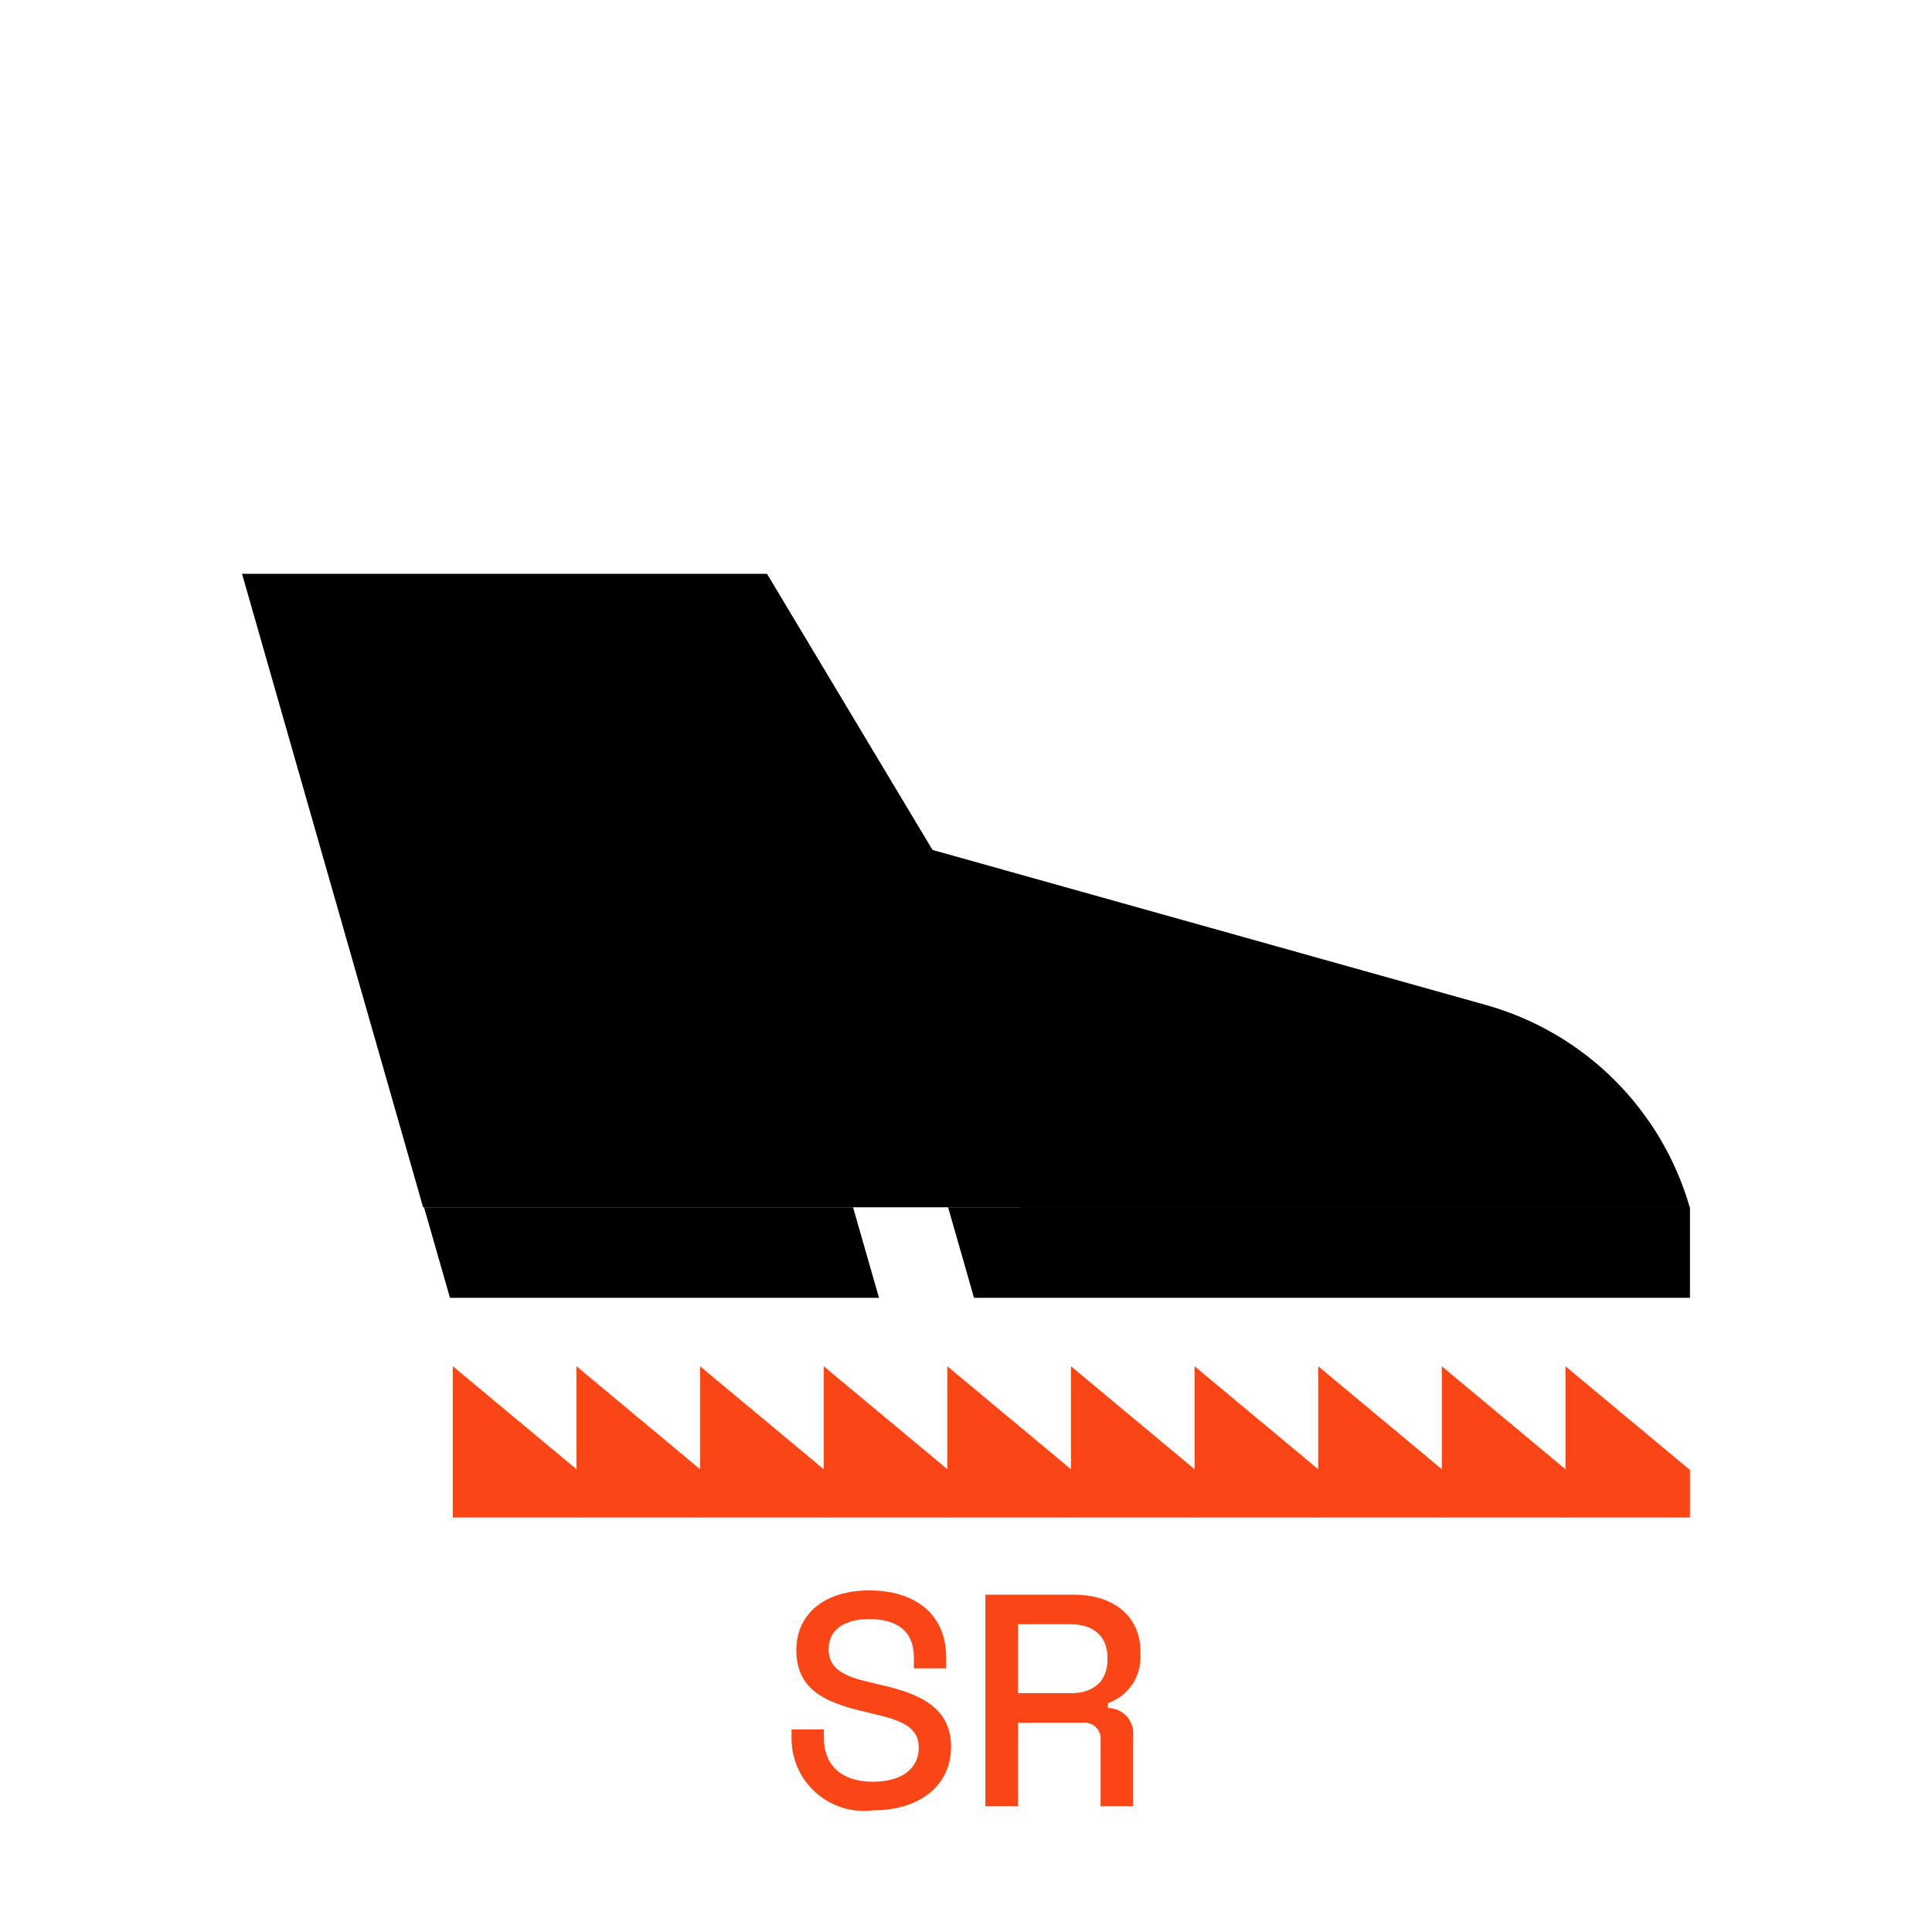 <?xml version="1.0" encoding="UTF-8"?> <svg xmlns="http://www.w3.org/2000/svg" id="ikony_65ead44316983" viewBox="0 0 32 32"><defs><style> .cls-1 { fill: #000; } .cls-1, .cls-2 { stroke-width: 0px; } .cls-2 { fill: #fa4616; } </style></defs><polygon class="cls-1" points="7.008 19.996 18.993 19.996 12.704 9.504 4.009 9.504 7.008 19.996"></polygon><path class="cls-1" d="M16.902,20.005h11.088c-.468-1.631-1.747-2.903-3.381-3.36l-11.775-3.299,4.068,6.66Z"></path><polygon class="cls-1" points="7.453 21.496 14.559 21.496 14.129 19.996 7.023 19.996 7.453 21.496"></polygon><polygon class="cls-1" points="16.133 21.496 27.991 21.496 27.991 19.996 15.703 19.996 16.133 21.496"></polygon><g><path class="cls-2" d="M13.111,28.77v-.125h.535v.125c0,.5.32.741.816.741.495,0,.756-.235.756-.566,0-.335-.28-.45-.741-.556l-.185-.045c-.676-.155-1.102-.395-1.102-1.011s.485-.991,1.211-.991c.731,0,1.271.375,1.271,1.111v.18h-.535v-.18c0-.45-.296-.636-.736-.636-.43,0-.676.185-.676.5s.235.445.682.546l.185.045c.676.15,1.161.395,1.161,1.026,0,.626-.506,1.051-1.291,1.051-.658.084-1.259-.382-1.342-1.04-.007-.059-.011-.118-.009-.176Z"></path><path class="cls-2" d="M16.321,26.413h1.472c.65,0,1.096.36,1.096.936v.055c.021.359-.199.689-.54.806v.08c.232-.001.421.186.422.418 0.0.016-.001.032-.002.047v1.161h-.54v-1.086c.018-.146-.086-.278-.232-.296-.023-.003-.046-.003-.069.001h-1.066v1.381h-.541v-3.503ZM17.732,28.045c.386,0,.611-.205.611-.551v-.04c0-.34-.216-.551-.611-.551h-.87v1.141l.87-0Z"></path></g><g><polygon class="cls-2" points="9.563 25.135 7.501 25.135 7.501 22.63 9.563 24.347 9.563 25.135"></polygon><polygon class="cls-2" points="11.61 25.135 9.549 25.135 9.549 22.63 11.61 24.347 11.61 25.135"></polygon><polygon class="cls-2" points="13.658 25.135 11.596 25.135 11.596 22.63 13.658 24.347 13.658 25.135"></polygon><polygon class="cls-2" points="15.706 25.135 13.644 25.135 13.644 22.63 15.706 24.347 15.706 25.135"></polygon><polygon class="cls-2" points="17.753 25.135 15.691 25.135 15.691 22.63 17.753 24.347 17.753 25.135"></polygon><polygon class="cls-2" points="19.801 25.135 17.739 25.135 17.739 22.63 19.801 24.347 19.801 25.135"></polygon><polygon class="cls-2" points="21.848 25.135 19.786 25.135 19.786 22.63 21.848 24.347 21.848 25.135"></polygon><polygon class="cls-2" points="23.896 25.135 21.834 25.135 21.834 22.63 23.896 24.347 23.896 25.135"></polygon><polygon class="cls-2" points="25.943 25.135 23.881 25.135 23.881 22.63 25.943 24.347 25.943 25.135"></polygon><polygon class="cls-2" points="27.991 25.135 25.929 25.135 25.929 22.63 27.991 24.347 27.991 25.135"></polygon></g></svg> 